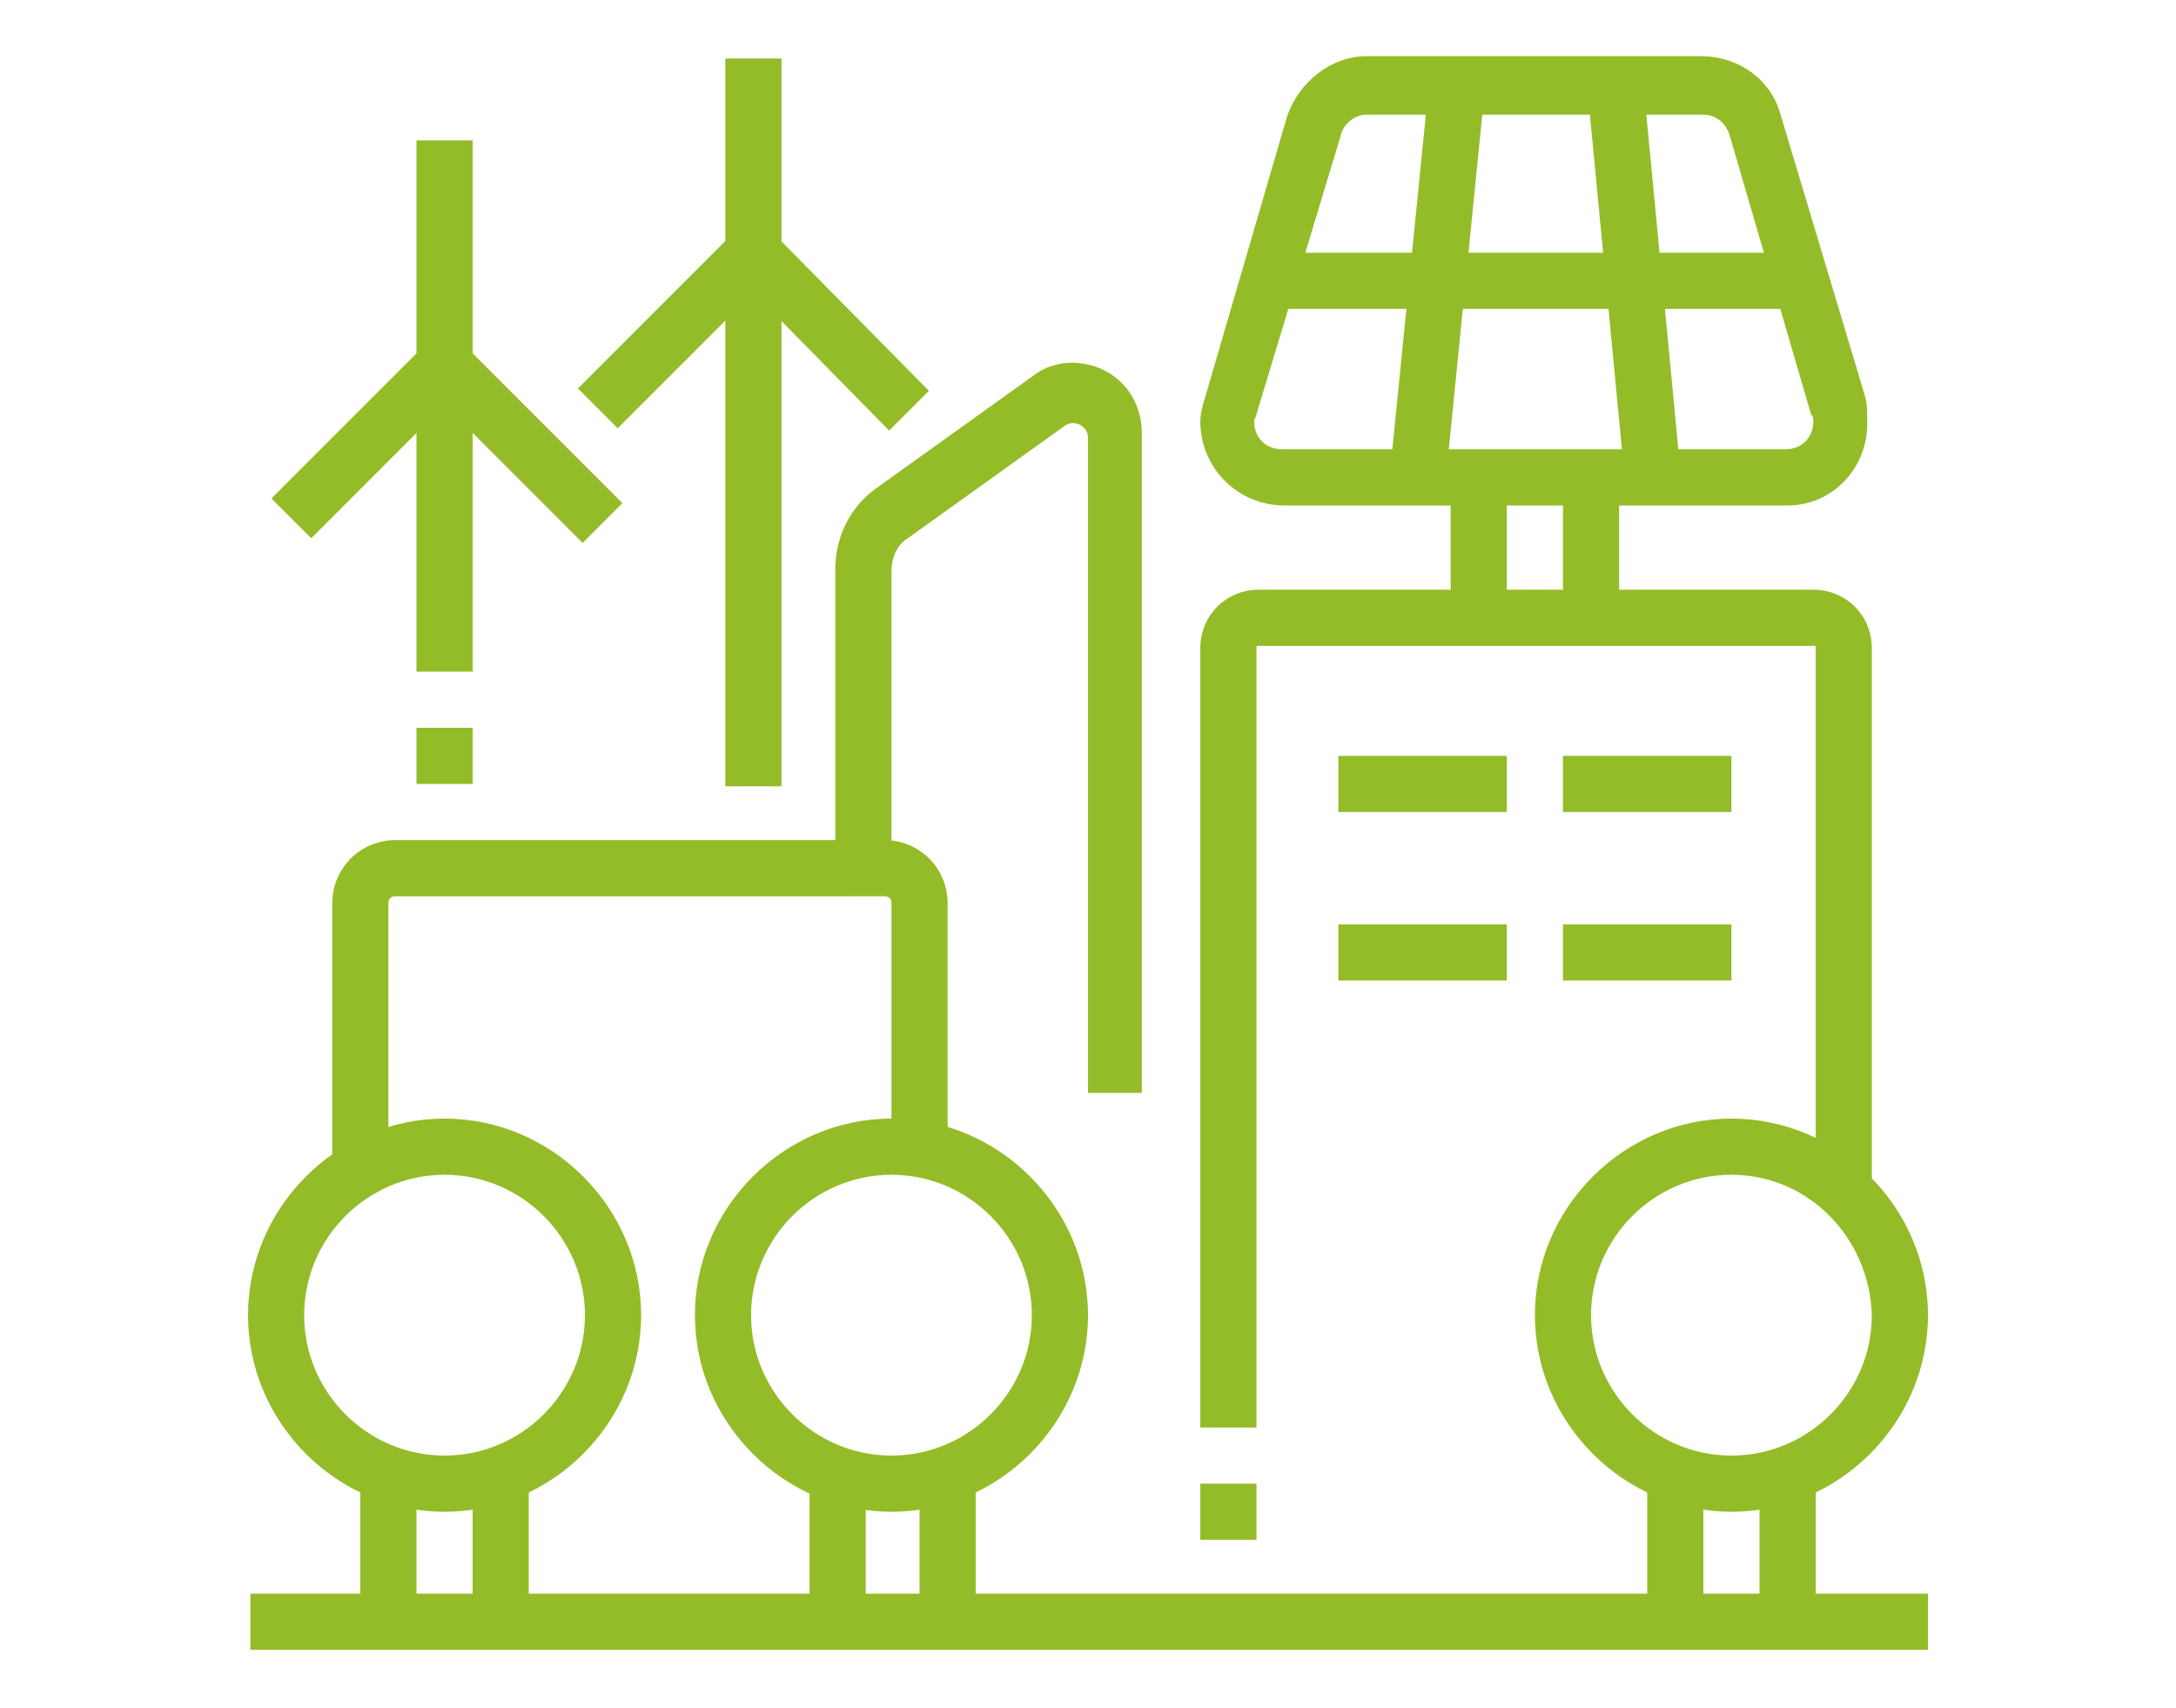 <?xml version="1.0" encoding="utf-8"?>
<!-- Generator: Adobe Illustrator 24.1.0, SVG Export Plug-In . SVG Version: 6.00 Build 0)  -->
<svg version="1.1" id="Layer_1" xmlns="http://www.w3.org/2000/svg" xmlns:xlink="http://www.w3.org/1999/xlink" x="0px" y="0px"
	 width="93px" height="73px" viewBox="0 0 93 73" style="enable-background:new 0 0 93 73;" xml:space="preserve">
<style type="text/css">
	.st0{display:none;}
	.st1{display:inline;fill:#94BC28;}
	.st2{fill:#94BC28;}
</style>
<g class="st0">
	<path class="st1" d="M55.5,49H16c-1.6,0-2.9-1.3-2.9-2.9V40c0-1.6,1.3-2.9,2.9-2.9h39.5c1.6,0,2.9,1.3,2.9,2.9v6.1
		C58.4,47.7,57.1,49,55.5,49z M16,39.5c-0.3,0-0.5,0.2-0.5,0.5v6.1c0,0.3,0.2,0.5,0.5,0.5h39.5c0.3,0,0.5-0.2,0.5-0.5V40
		c0-0.3-0.2-0.5-0.5-0.5H16z"/>
	<path class="st1" d="M57.3,59.8H14.2c-1.9,0-3.5-1.6-3.5-3.5V55c0-1.9,1.6-3.5,3.5-3.5h43.1c1.9,0,3.5,1.6,3.5,3.5v1.3
		C60.8,58.2,59.2,59.8,57.3,59.8z M14.2,53.8c-0.6,0-1.1,0.5-1.1,1.1v1.3c0,0.6,0.5,1.1,1.1,1.1h43.1c0.6,0,1.1-0.5,1.1-1.1V55
		c0-0.6-0.5-1.1-1.1-1.1H14.2z"/>
	<rect x="16.6" y="34.7" class="st1" width="2.4" height="3.6"/>
	<rect x="16.6" y="47.8" class="st1" width="2.4" height="4.8"/>
	<rect x="16.6" y="58.6" class="st1" width="2.4" height="6"/>
	<rect x="14.3" y="63.4" class="st1" width="7.2" height="2.4"/>
	<rect x="23.8" y="63.4" class="st1" width="2.4" height="2.4"/>
	<rect x="52.5" y="34.7" class="st1" width="2.4" height="3.6"/>
	<rect x="52.5" y="47.8" class="st1" width="2.4" height="4.8"/>
	<rect x="52.5" y="58.6" class="st1" width="2.4" height="6"/>
	<rect x="50.1" y="63.4" class="st1" width="7.2" height="2.4"/>
	<rect x="45.3" y="63.4" class="st1" width="2.4" height="2.4"/>
	<path class="st1" d="M38.1,38.3h-2.4V14c0-0.3-0.1-0.5-0.2-0.7L29,4.6l1.9-1.4l6.5,8.7c0.5,0.6,0.7,1.4,0.7,2.1V38.3z"/>
	<path class="st1" d="M50.1,38.3h-2.4V13.9c0-0.2-0.1-0.3-0.2-0.5l-6.2-8.2C41.2,5,41,4.9,40.7,4.9h-10c-0.2,0-0.5,0.1-0.6,0.3
		L24,13.4c-0.1,0.1-0.2,0.3-0.2,0.5v18.4h-2.4V13.9c0-0.7,0.2-1.4,0.6-1.9l6.2-8.2c0.6-0.8,1.5-1.3,2.5-1.3h10c1,0,1.9,0.5,2.5,1.3
		l6.2,8.2c0.4,0.5,0.6,1.2,0.6,1.9V38.3z"/>
	<rect x="36.8" y="12" class="st1" width="7.3" height="2.4"/>
	<rect x="40.5" y="18" class="st1" width="2.4" height="4.8"/>
	<rect x="40.5" y="26.3" class="st1" width="2.4" height="4.8"/>
	<path class="st1" d="M59.6,34.7h-2.4V19.3c0-0.1-0.1-0.2-0.2-0.2h-8.2v-2.4h8.2c1.4,0,2.6,1.1,2.6,2.6V34.7z"/>
	<polygon class="st1" points="19,14.4 16.6,14.4 16.6,16.8 19,16.8 19,14.4 	"/>
	<polygon class="st1" points="14.3,31.1 11.9,31.1 11.9,33.5 14.3,33.5 14.3,31.1 	"/>
	<polygon class="st1" points="14.3,26.3 11.9,26.3 11.9,28.7 14.3,28.7 14.3,26.3 	"/>
	<polygon class="st1" points="14.3,21.6 11.9,21.6 11.9,24 14.3,24 14.3,21.6 	"/>
	<polygon class="st1" points="41.7,68.1 39.3,68.1 39.3,70.5 41.7,70.5 41.7,68.1 	"/>
	<polygon class="st1" points="59.6,9.6 57.2,9.6 57.2,12 59.6,12 59.6,9.6 	"/>
	<polygon class="st1" points="59.6,4.9 57.2,4.9 57.2,7.2 59.6,7.2 59.6,4.9 	"/>
	<polygon class="st1" points="36.9,68.1 34.6,68.1 34.6,70.5 36.9,70.5 36.9,68.1 	"/>
	<polygon class="st1" points="32.2,68.1 29.8,68.1 29.8,70.5 32.2,70.5 32.2,68.1 	"/>
	<polygon class="st1" points="19,9.6 16.6,9.6 16.6,12 19,12 19,9.6 	"/>
	<polygon class="st1" points="19,4.9 16.6,4.9 16.6,7.2 19,7.2 19,4.9 	"/>
	<path class="st1" d="M78.7,39.7h-2.4V7.4c0-0.1-0.1-0.2-0.2-0.2H64.6c-0.1,0-0.2,0.1-0.2,0.2v27.3H62V7.4c0-1.4,1.2-2.6,2.6-2.6
		h11.6c1.4,0,2.6,1.2,2.6,2.6V39.7z"/>
	<path class="st1" d="M61.8,47.4l-1.5-1.9c6.1-4.9,13.3-7.2,22-7.2v2.4C74.2,40.7,67.5,42.9,61.8,47.4z"/>
	<path class="st1" d="M74.2,68.3C71.8,57.5,66,50,56.7,45.3l1.1-2.1c9.8,4.9,16.2,13.2,18.8,24.5L74.2,68.3z"/>
	<rect x="62" y="37.1" class="st1" width="2.4" height="2.4"/>
</g>
<g>
	<rect x="10.7" y="68.1" class="st2" width="71.7" height="2.4"/>
	<path class="st2" d="M74,64.6c-4.6,0-8.4-3.8-8.4-8.4s3.8-8.4,8.4-8.4c4.6,0,8.4,3.8,8.4,8.4S78.6,64.6,74,64.6z M74,50.2
		c-3.3,0-6,2.7-6,6c0,3.3,2.7,6,6,6s6-2.7,6-6C79.9,52.9,77.3,50.2,74,50.2z"/>
	<rect x="70.4" y="63" class="st2" width="2.4" height="6.4"/>
	<rect x="75.2" y="63" class="st2" width="2.4" height="6.4"/>
	<path class="st2" d="M38.1,64.6c-4.6,0-8.4-3.8-8.4-8.4s3.8-8.4,8.4-8.4s8.4,3.8,8.4,8.4S42.7,64.6,38.1,64.6z M38.1,50.2
		c-3.3,0-6,2.7-6,6c0,3.3,2.7,6,6,6c3.3,0,6-2.7,6-6C44.1,52.9,41.4,50.2,38.1,50.2z"/>
	<rect x="34.6" y="63" class="st2" width="2.4" height="6.4"/>
	<rect x="39.3" y="63" class="st2" width="2.4" height="6.4"/>
	<path class="st2" d="M19,64.6c-4.6,0-8.4-3.8-8.4-8.4s3.8-8.4,8.4-8.4s8.4,3.8,8.4,8.4S23.6,64.6,19,64.6z M19,50.2
		c-3.3,0-6,2.7-6,6c0,3.3,2.7,6,6,6s6-2.7,6-6C25,52.9,22.3,50.2,19,50.2z"/>
	<rect x="15.4" y="63" class="st2" width="2.4" height="6.4"/>
	<rect x="20.2" y="63" class="st2" width="2.4" height="6.4"/>
	<path class="st2" d="M53.7,61h-2.4V27.7c0-1.4,1.1-2.5,2.5-2.5h23.7c1.4,0,2.5,1.1,2.5,2.5v23.2h-2.4V27.7c0-0.1,0-0.1-0.1-0.1
		H53.8c-0.1,0-0.1,0-0.1,0.1V61z"/>
	<rect x="57.2" y="39.5" class="st2" width="7.2" height="2.4"/>
	<rect x="66.8" y="39.5" class="st2" width="7.2" height="2.4"/>
	<rect x="57.2" y="32.3" class="st2" width="7.2" height="2.4"/>
	<rect x="66.8" y="32.3" class="st2" width="7.2" height="2.4"/>
	<rect x="51.3" y="63.4" class="st2" width="2.4" height="2.4"/>
	<path class="st2" d="M16.6,50h-2.4V38.6c0-1.5,1.2-2.7,2.7-2.7h20.9c1.5,0,2.7,1.2,2.7,2.7v10.6h-2.4V38.6c0-0.2-0.1-0.3-0.3-0.3
		H16.9c-0.2,0-0.3,0.1-0.3,0.3V50z"/>
	<path class="st2" d="M76.4,21.6H54.9c-2,0-3.6-1.6-3.6-3.6c0-0.3,0.1-0.7,0.2-1L55,5c0.5-1.5,1.9-2.6,3.4-2.6h14.3
		c1.6,0,3,1,3.4,2.5l3.6,12c0.1,0.3,0.1,0.7,0.1,1C79.9,20,78.3,21.6,76.4,21.6z M58.4,4.9c-0.5,0-1,0.4-1.1,0.9l-3.6,11.9
		c0,0.1-0.1,0.2-0.1,0.3c0,0.7,0.5,1.2,1.2,1.2h21.5c0.7,0,1.2-0.5,1.2-1.2c0-0.1,0-0.2-0.1-0.3L73.9,5.7c-0.2-0.5-0.6-0.8-1.1-0.8
		H58.4z"/>
	<rect x="62" y="20.4" class="st2" width="2.4" height="6"/>
	<rect x="66.8" y="20.4" class="st2" width="2.4" height="6"/>
	<rect x="54.2" y="10.8" class="st2" width="22.9" height="2.4"/>
	
		<rect x="68.6" y="3.6" transform="matrix(0.996 -9.526476e-02 9.526476e-02 0.996 -0.827 6.705)" class="st2" width="2.4" height="16.8"/>
	
		<rect x="53" y="10.8" transform="matrix(9.958787e-02 -0.995 0.995 9.958787e-02 43.373 71.964)" class="st2" width="16.8" height="2.4"/>
	<path class="st2" d="M48.9,46.7h-2.4v-28c0-0.5-0.6-0.8-1-0.5l-6.7,4.8c-0.5,0.3-0.7,0.9-0.7,1.4v12.8h-2.4V24.3
		c0-1.3,0.6-2.6,1.7-3.4l6.7-4.8c0.5-0.4,1.1-0.6,1.7-0.6c1.7,0,3,1.3,3,3V46.7z"/>
	<polygon class="st2" points="24.9,23.2 19,17.3 13.3,23 11.6,21.3 19,13.9 26.6,21.5 	"/>
	<polygon class="st2" points="38,18.4 32.2,12.5 26.4,18.3 24.7,16.6 32.2,9.1 39.7,16.7 	"/>
	<rect x="17.8" y="6" class="st2" width="2.4" height="22.7"/>
	<rect x="31" y="2.5" class="st2" width="2.4" height="31.1"/>
	<rect x="17.8" y="31.1" class="st2" width="2.4" height="2.4"/>
</g>
<g class="st0">
	<path class="st1" d="M58.4,62.2c-0.5,0-1.4-0.2-1.8-0.3l-11.5-3.7l0.7-2.3l11.5,3.7c0.3,0.1,0.9,0.2,1.1,0.2c1.3,0,2.4-1.1,2.4-2.4
		c0-1.5-1.4-2.2-1.8-2.3c-1.8-0.7-3.6-1.6-5.4-2.4c-5.2-2.4-10.7-4.9-15.5-4.9c-4.4,0-13.7,4.3-13.8,4.3l-1-2.2
		c0.4-0.2,9.9-4.5,14.8-4.5c5.3,0,11,2.6,16.5,5.1c1.8,0.8,3.6,1.6,5.3,2.3c2.1,0.8,3.3,2.6,3.3,4.5C63.2,60,61.1,62.2,58.4,62.2z"
		/>
	<path class="st1" d="M20.2,70.5h-8.4v-2.4h8.4c1.3,0,2.4-1.1,2.4-2.4V49c0-1.3-1.1-2.4-2.4-2.4h-8.4v-2.4h8.4
		c2.6,0,4.8,2.1,4.8,4.8v16.7C25,68.4,22.9,70.5,20.2,70.5z"/>
	<path class="st1" d="M56.1,71.7c-5.3,0-11.3-3-16.1-5.3c-3.2-1.6-6.2-3-7.7-3c-1,0-5.6,0.8-7.9,1.7l-0.9-2.2c2.5-1,7.4-1.9,8.8-1.9
		c2.1,0,5.1,1.4,8.8,3.3c4.6,2.3,10.4,5.1,15.1,5.1c1,0,2.8-0.4,5.8-2.1l1.1-0.6c4.1-2.4,8.8-5.2,15.1-11c0.6-0.6,0.7-1,0.7-1.7
		c0-1.8-2.2-3.2-4-1.8c-3.2,2.4-12.9,8.8-13.4,9.1l-1.3-2c0.1-0.1,10.1-6.6,13.2-9c0.9-0.7,2-1.1,3-1.1c2.6,0,4.8,2.1,4.8,4.8
		c0,1.1-0.2,2.2-1.5,3.5c-6.5,6.1-11.3,8.9-15.5,11.4l-1.1,0.6C60.3,70.9,58,71.7,56.1,71.7z"/>
	<path class="st1" d="M29.8,49.1h-2.4V22.8c0-1.4,1.1-2.5,2.5-2.5h11.8c1.4,0,2.5,1.1,2.5,2.5v24.5h-2.4V22.8l-11.9-0.1L29.8,49.1z"
		/>
	<path class="st1" d="M39.3,21.6h-2.4v-8.3c0-1.2,0.6-2.3,1.7-2.9c0,0,9.5-5.6,12.7-7.4c0.5-0.3,1.1-0.5,1.6-0.5
		c1.7,0,3.1,1.4,3.1,3.1V18h-2.4V5.6c0-0.4-0.3-0.7-0.7-0.7c-0.1,0-0.3,0.1-0.4,0.1c-3.2,1.9-12.7,7.4-12.7,7.4
		c-0.3,0.2-0.5,0.5-0.5,0.8V21.6z"/>
	<path class="st1" d="M60.8,20.4h-2.4V7c0-1.8,1.5-3.3,3.3-3.3c0.3,0,0.5,0,0.8,0.1L71,5.9c1,0.2,1.8,1.2,1.8,2.2v8.6h-2.4V8.1
		L62,6.1c-0.6-0.1-1.2,0.3-1.2,0.9V20.4z"/>
	<path class="st1" d="M68,56.1h-2.4V31.3c0-0.1-0.1-0.2-0.2-0.2h-6.7v-2.4h6.7c1.4,0,2.6,1.2,2.6,2.6V56.1z"/>
	<polygon class="st1" points="25,25.2 22.6,25.2 22.6,27.5 25,27.5 25,25.2 	"/>
	<polygon class="st1" points="17.8,32.3 15.4,32.3 15.4,34.7 17.8,34.7 17.8,32.3 	"/>
	<polygon class="st1" points="25,39.5 22.6,39.5 22.6,41.9 25,41.9 25,39.5 	"/>
	<polygon class="st1" points="20.2,37.1 17.8,37.1 17.8,39.5 20.2,39.5 20.2,37.1 	"/>
	<polygon class="st1" points="20.2,27.5 17.8,27.5 17.8,29.9 20.2,29.9 20.2,27.5 	"/>
	<path class="st1" d="M53.7,45.5c-4,0-7.2-3.2-7.2-7.2c0-4.3,1.2-11,2.5-14.3c0.9-2.3,2.6-3.6,4.6-3.6c2,0,3.7,1.3,4.6,3.6
		c1.4,3.3,2.5,10,2.5,14.3C60.8,42.2,57.6,45.5,53.7,45.5z M53.7,22.8c-1.3,0-2.1,1.3-2.4,2.1c-1.3,3.1-2.4,9.4-2.4,13.4
		c0,2.6,2.1,4.8,4.8,4.8s4.8-2.1,4.8-4.8c0-4-1.1-10.3-2.4-13.4C55.7,24.1,55,22.8,53.7,22.8z"/>
	<path class="st1" d="M71.6,40.7c-1.4,0-4.1-0.7-5.3-1.3l1.1-2.1c0.9,0.5,3.2,1.1,4.2,1.1c3.3,0,6-2.7,6-6c0-3.7-1.3-7.9-2.4-11.1
		c-1-2.9-2.4-3.2-3.6-3.2S69,18.4,68,21.2c-0.8,2.3-1.9,5.7-2.2,8.9l-2.4-0.3c0.4-3.4,1.5-7,2.4-9.4c1.1-3.2,3.1-4.8,5.8-4.8
		s4.7,1.6,5.9,4.8c1.2,3.4,2.5,7.8,2.5,11.9C79.9,36.9,76.2,40.7,71.6,40.7z"/>
	<rect x="52.5" y="44.3" class="st1" width="2.4" height="7.2"/>
	<polygon class="st1" points="41.7,2.5 39.3,2.5 39.3,4.9 41.7,4.9 41.7,2.5 	"/>
	<polygon class="st1" points="25,19.2 22.6,19.2 22.6,21.6 25,21.6 25,19.2 	"/>
	<polygon class="st1" points="23.8,14.4 21.4,14.4 21.4,16.8 23.8,16.8 23.8,14.4 	"/>
	<polygon class="st1" points="27.4,4.9 25,4.9 25,7.2 27.4,7.2 27.4,4.9 	"/>
	<polygon class="st1" points="32.2,2.5 29.8,2.5 29.8,4.9 32.2,4.9 32.2,2.5 	"/>
	<polygon class="st1" points="25,9.6 22.6,9.6 22.6,12 25,12 25,9.6 	"/>
	<polygon class="st1" points="36.9,1.3 34.6,1.3 34.6,3.7 36.9,3.7 36.9,1.3 	"/>
	<rect x="66.8" y="44.3" class="st1" width="11.9" height="2.4"/>
	<polygon class="st1" points="81.1,61 78.7,61 78.7,63.4 81.1,63.4 81.1,61 	"/>
	<polygon class="st1" points="78.7,67 76.4,67 76.4,69.3 78.7,69.3 78.7,67 	"/>
	<polygon class="st1" points="72.8,69.3 70.4,69.3 70.4,71.7 72.8,71.7 72.8,69.3 	"/>
	<rect x="70.4" y="39.5" class="st1" width="2.4" height="6"/>
</g>
<g class="st0">
	<path class="st1" d="M41.7,29.3h-2.4V7.9l-13.1,0l0,21.5h-2.4V7.9c0-1.3,1.1-2.4,2.4-2.4h13.1c1.3,0,2.4,1.1,2.4,2.4V29.3z"/>
	<path class="st1" d="M15.4,36.5h-2.4v-13c0-1.3,0.8-2.4,2-2.9l9.6-3.7l0.9,2.2l-9.5,3.7c-0.3,0.1-0.4,0.4-0.4,0.7V36.5z"/>
	<rect x="13.1" y="38.9" class="st1" width="2.4" height="2.4"/>
	<path class="st1" d="M48.9,25.8h-2.4V5c0-1.8,1.4-3.2,3.2-3.2c0.4,0,0.8,0.1,1.2,0.2l12.8,5.4c1.1,0.4,1.9,1.5,1.9,2.7v13.1h-2.4
		V10.3c0-0.2-0.1-0.4-0.4-0.5L50,4.3c-0.5-0.2-1.1,0.2-1.1,0.7V25.8z"/>
	<rect x="52.5" y="10.2" class="st1" width="2.4" height="6"/>
	<rect x="57.2" y="10.2" class="st1" width="2.4" height="6"/>
	<path class="st1" d="M81.1,52h-2.4V16.1l-7.2,0.1l0.1,6c0,1.3-1.1,2.3-2.3,2.3H62v8.4h-2.4v-8.6c0-1.2,1-2.2,2.2-2.2h7.4l0-6
		c0-1.3,1-2.3,2.3-2.3h7.3c1.3,0,2.3,1,2.3,2.3V52z"/>
	<path class="st1" d="M63.2,71.1c-7.2,0-13.1-5.9-13.1-13.1S56,44.9,63.2,44.9S76.4,50.8,76.4,58S70.5,71.1,63.2,71.1z M63.2,47.2
		c-5.9,0-10.7,4.8-10.7,10.7s4.8,10.7,10.7,10.7S74,63.9,74,58S69.1,47.2,63.2,47.2z"/>
	<path class="st1" d="M23.8,71.1c-7.2,0-13.1-5.9-13.1-13.1s5.9-13.1,13.1-13.1S36.9,50.8,36.9,58S31.1,71.1,23.8,71.1z M23.8,47.2
		c-5.9,0-10.7,4.8-10.7,10.7s4.8,10.7,10.7,10.7S34.6,63.9,34.6,58S29.7,47.2,23.8,47.2z"/>
	<path class="st1" d="M39.1,38.9H28.6c-2,0-3.6-1.6-3.6-3.6s1.6-3.6,3.6-3.6h6.2c0.8,0,1.6,0.2,2.3,0.5l3.1,1.6
		c0.9,0.5,1.5,1.4,1.5,2.4C41.7,37.7,40.5,38.9,39.1,38.9z M28.6,34.1c-0.7,0-1.2,0.5-1.2,1.2s0.5,1.2,1.2,1.2h10.5
		c0.2,0,0.3-0.1,0.3-0.3c0-0.1-0.1-0.2-0.2-0.3l-3.1-1.6c-0.4-0.2-0.8-0.3-1.2-0.3H28.6z"/>
	
		<rect x="35.8" y="36.6" transform="matrix(0.894 -0.447 0.447 0.894 -17.229 21.509)" class="st1" width="2.4" height="21.4"/>
	<polygon class="st1" points="25.4,58.3 23.5,57 33.9,41.3 58.2,41.3 58.2,43.7 35.2,43.7 	"/>
	<path class="st1" d="M23.8,66.4c-4.6,0-8.4-3.8-8.4-8.4h2.4c0,3.3,2.7,6,6,6V66.4z"/>
	<path class="st1" d="M62.5,58.3l-9.6-27.6c0-0.1-0.1-0.2-0.2-0.2h-5.1c-0.6,0-1,0.5-1,1v1.4h-2.4v-1.4c0-1.9,1.5-3.4,3.4-3.4h5.1
		c1.1,0,2.1,0.7,2.5,1.8l9.6,27.6L62.5,58.3z"/>
	<polygon class="st1" points="42.2,58 35.7,58 35.7,55.6 41.2,55.6 55.2,41.6 56.9,43.3 	"/>
	<path class="st1" d="M63.2,66.4V64c3.3,0,6-2.7,6-6h2.4C71.6,62.6,67.8,66.4,63.2,66.4z"/>
	<rect x="10.7" y="68.7" class="st1" width="66.9" height="2.4"/>
	<rect x="79.9" y="68.7" class="st1" width="2.4" height="2.4"/>
</g>
<g class="st0">
	<path class="st1" d="M20,58.1l-2.3-0.6c0.2-0.7,4.8-18.4,5.9-21.3c1.1-2.8,1.7-3.9,3.4-5.6c2.6-2.5,9.1-3.9,15.1-5l0.8-0.2l0.4,2.3
		L42.6,28c-3.1,0.6-11.5,2-13.9,4.4c-1.3,1.3-1.8,2-2.9,4.7C24.7,39.9,20.1,57.9,20,58.1z"/>
	<path class="st1" d="M27.4,64.9l-2.1-1.2c2.3-4.1,4-4.9,6.3-5.9c0.8-0.4,1.7-0.8,2.8-1.4c6.8-3.9,7.2-7.3,7.6-10.7
		c0.1-1.2,0.3-2.5,0.8-3.7c0.4-1,0.8-1.8,1.1-2.5c0.7-1.6,1.2-2.5,1.2-3.7c0-1.3-1.1-2.4-2.4-2.4c-0.7,0-1.6,0.6-2.1,1.2
		c-1,1.1-4.6,7.9-6.9,12.2l-2.1-1.1c0.6-1.1,5.7-10.9,7.2-12.6c0.8-0.9,2.3-2,3.9-2c2.6,0,4.8,2.1,4.8,4.8c0,1.7-0.6,3-1.4,4.7
		c-0.3,0.7-0.7,1.5-1.1,2.5c-0.4,0.9-0.5,1.9-0.6,3.1c-0.4,3.6-0.9,8-8.8,12.5c-1.2,0.7-2.2,1.1-3.1,1.5
		C30.5,61,29.3,61.5,27.4,64.9z"/>
	<path class="st1" d="M50.5,47.7c-2.5,0-4.5-1.6-7.4-4l1.5-1.8c2.9,2.4,4.3,3.5,5.9,3.5c0.9,0,1.8-0.6,1.8-1.8
		c0-0.3-0.1-1.1-0.6-2.1l2.1-1.1c0.6,1.1,0.9,2.3,0.9,3.2C54.7,45.9,52.9,47.7,50.5,47.7z"/>
	<path class="st1" d="M30.5,66.8L30.5,66.8c-2.8,0-6.7-2.2-10.3-5.8c-3.7-3.7-6.1-7.9-6.1-10.7c0-1.2,0.3-2.1,1-2.8
		c0.5-0.5,1.3-1,2.7-1c1.1,0,2.5,0.4,4,1l-1,2.2c-1.8-0.9-3.4-1-4-0.5c-0.2,0.2-0.3,0.6-0.3,1.1c0,1.8,1.7,5.3,5.4,9
		c3.1,3.1,6.5,5.1,8.6,5.1h0c0.5,0,1-0.1,1.2-0.3c0.2-0.2,0.3-0.6,0.3-1.1c0-0.9-0.4-2.1-1.1-3.4l2.1-1.1c0.9,1.7,1.3,3.2,1.3,4.5
		c0,1.1-0.4,2.1-1,2.8C32.7,66.5,31.7,66.8,30.5,66.8z"/>
	
		<rect x="27.1" y="66.6" transform="matrix(0.479 -0.878 0.878 0.479 -43.327 62.62)" class="st1" width="7.9" height="2.4"/>
	<rect x="9.8" y="51.9" transform="matrix(0.348 -0.938 0.938 0.348 -40.637 47.776)" class="st1" width="8.5" height="2.4"/>
	<path class="st1" d="M68.5,27.4H50.4c-0.9,0-1.7-0.8-1.7-1.7V15.5h-2.1c-1.5,0-2.7-1.2-2.7-2.7c0-0.9,0.5-1.8,1.3-2.3L56.6,2
		c1.9-1.2,4.1-1.1,5.8-0.1l11.5,8.5c0.7,0.4,1.2,1.3,1.2,2.3c0,1.5-1.2,2.7-2.7,2.7h-2.1v10.2C70.2,26.7,69.5,27.4,68.5,27.4z
		 M51.1,25h16.7V14.6c0-0.8,0.7-1.5,1.5-1.5h2.9c0.2,0,0.3-0.2,0.3-0.3c0-0.1-0.1-0.2-0.2-0.3L61,3.9c-0.8-0.5-2.1-0.5-3.1,0.1
		l-11.3,8.4c-0.2,0.1-0.2,0.2-0.2,0.3c0,0.2,0.2,0.3,0.3,0.3h2.9c0.8,0,1.5,0.7,1.5,1.5V25z"/>
	<path class="st1" d="M41.6,33.2h-2.4c0-3.8,2.7-9.1,10.4-11.7l0.8,2.3C43.9,26,41.6,30.2,41.6,33.2z"/>
	<path class="st1" d="M59.5,43c-5.2,0-9.9-1.3-14.2-3.9l1.3-2c3.9,2.4,8.2,3.6,12.9,3.6c9.7,0,15.9-5.6,18.9-17
		c-1.2,0.2-2.3,0.3-3.4,0.3c-1.8,0-4.6-0.5-6.3-0.9l0.6-2.3c1.5,0.4,4.2,0.8,5.6,0.9c1.4,0,3.1-0.2,4.7-0.6l1.9-0.4l-0.4,1.9
		C78.1,36,70.8,43,59.5,43z"/>
	<polygon class="st1" points="20.1,29.8 17.7,29.8 17.7,32.2 20.1,32.2 20.1,29.8 	"/>
	<polygon class="st1" points="39.2,10.7 36.8,10.7 36.8,13.1 39.2,13.1 39.2,10.7 	"/>
	<polygon class="st1" points="34.4,8.3 32,8.3 32,10.7 34.4,10.7 34.4,8.3 	"/>
	<polygon class="st1" points="17.7,25 15.3,25 15.3,27.4 17.7,27.4 17.7,25 	"/>
	<polygon class="st1" points="16.5,20.3 14.1,20.3 14.1,22.6 16.5,22.6 16.5,20.3 	"/>
	<polygon class="st1" points="20.1,10.7 17.7,10.7 17.7,13.1 20.1,13.1 20.1,10.7 	"/>
	<polygon class="st1" points="24.9,8.3 22.5,8.3 22.5,10.7 24.9,10.7 24.9,8.3 	"/>
	<polygon class="st1" points="17.7,15.5 15.3,15.5 15.3,17.9 17.7,17.9 17.7,15.5 	"/>
	<polygon class="st1" points="29.6,7.1 27.2,7.1 27.2,9.5 29.6,9.5 29.6,7.1 	"/>
	<polygon class="st1" points="41.6,65.6 39.2,65.6 39.2,68 41.6,68 41.6,65.6 	"/>
	<polygon class="st1" points="46.4,68 44,68 44,70.4 46.4,70.4 46.4,68 	"/>
	<polygon class="st1" points="51.1,69.2 48.7,69.2 48.7,71.6 51.1,71.6 51.1,69.2 	"/>
	<polygon class="st1" points="60.7,65.6 58.3,65.6 58.3,68 60.7,68 60.7,65.6 	"/>
	<polygon class="st1" points="63.1,60.9 60.7,60.9 60.7,63.3 63.1,63.3 63.1,60.9 	"/>
	<polygon class="st1" points="55.9,68 53.5,68 53.5,70.4 55.9,70.4 55.9,68 	"/>
	<polygon class="st1" points="64.3,56.1 61.9,56.1 61.9,58.5 64.3,58.5 64.3,56.1 	"/>
	<polygon class="st1" points="60.7,46.5 58.3,46.5 58.3,48.9 60.7,48.9 60.7,46.5 	"/>
	<polygon class="st1" points="63.1,51.3 60.7,51.3 60.7,53.7 63.1,53.7 63.1,51.3 	"/>
	<polygon class="st1" points="39.2,60.9 36.8,60.9 36.8,63.3 39.2,63.3 39.2,60.9 	"/>
	<path class="st1" d="M47,38.6l-2-1.2c3-5,8.3-7.6,15.8-7.6v2.4C54,32.2,49.5,34.3,47,38.6z"/>
</g>
</svg>
